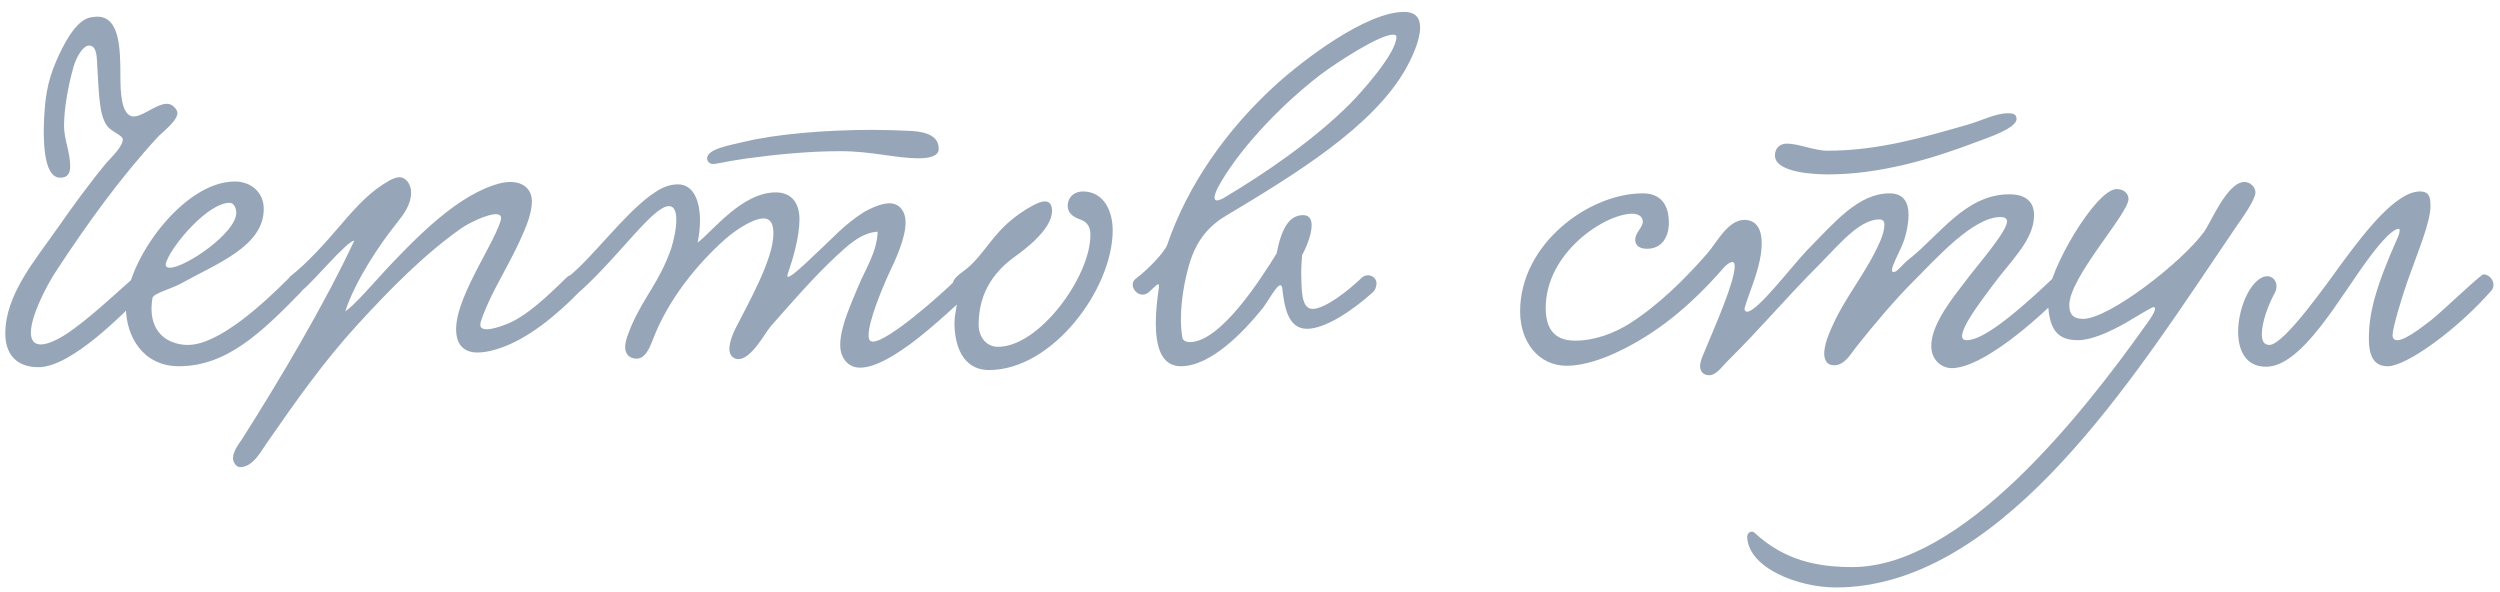 <?xml version="1.0" encoding="UTF-8"?> <svg xmlns="http://www.w3.org/2000/svg" width="190" height="45" viewBox="0 0 190 45" fill="none"><path d="M7.387 1.266C9.079 1.266 9.151 3.606 9.151 5.802C9.151 7.026 9.223 8.574 9.979 8.826C10.663 9.042 11.815 7.89 12.679 7.89C12.967 7.89 13.219 8.034 13.435 8.394C13.759 9.006 12.319 10.05 11.995 10.41C9.115 13.542 6.631 16.998 4.291 20.562C3.463 21.822 2.347 24.054 2.347 25.278C2.347 25.818 2.563 26.178 3.103 26.178C3.391 26.178 3.787 26.07 4.291 25.818C5.839 25.062 8.143 22.902 10.087 21.174C10.843 20.526 11.707 21.498 10.987 22.218C9.403 23.802 5.443 27.906 2.923 27.906C1.231 27.906 0.403 26.898 0.403 25.35C0.403 22.362 2.707 19.734 4.435 17.25C5.515 15.702 6.739 14.01 8.107 12.354C8.503 11.922 9.331 11.13 9.331 10.59C9.331 10.302 8.503 10.014 8.179 9.618C7.531 8.79 7.531 7.278 7.387 4.938C7.351 4.578 7.423 3.462 6.775 3.462C6.307 3.462 5.803 4.326 5.587 5.082C5.191 6.486 4.867 8.214 4.867 9.582C4.867 10.59 5.335 11.562 5.335 12.642C5.335 13.146 5.155 13.506 4.579 13.506C3.247 13.506 3.283 10.41 3.355 8.97C3.427 7.566 3.571 6.27 4.255 4.686C4.795 3.426 5.731 1.59 6.811 1.338C7.027 1.302 7.207 1.266 7.387 1.266ZM20.045 15.882C20.045 18.726 16.481 20.022 13.781 21.534C12.989 21.966 11.657 22.29 11.585 22.65C11.549 22.938 11.513 23.19 11.513 23.442C11.513 25.53 13.025 26.214 14.285 26.214C16.625 26.214 20.009 23.082 21.917 21.174C22.601 20.49 23.573 21.462 22.853 22.218C19.901 25.242 17.237 27.834 13.601 27.834C10.865 27.834 9.569 25.566 9.569 23.334C9.569 19.878 13.889 13.794 17.849 13.794C19.001 13.794 20.045 14.55 20.045 15.882ZM17.453 15.414C15.797 15.414 13.133 18.582 12.665 19.842C12.629 19.95 12.593 20.022 12.593 20.094C12.593 20.274 12.701 20.346 12.917 20.346C14.069 20.346 17.957 17.718 17.957 16.17C17.957 15.882 17.813 15.414 17.453 15.414ZM26.24 23.658C26.852 23.298 28.472 21.426 29.336 20.49C31.64 18.042 34.808 14.766 37.976 13.938C38.264 13.866 38.552 13.83 38.804 13.83C39.668 13.83 40.424 14.298 40.424 15.306C40.424 16.098 40.064 17.034 39.812 17.61C38.984 19.59 37.832 21.39 37.076 23.082C36.896 23.514 36.5 24.378 36.5 24.702C36.5 24.918 36.716 25.026 36.968 25.026C37.508 25.026 38.372 24.702 38.768 24.522C40.1 23.91 41.432 22.686 43.088 21.066C43.736 20.454 44.744 21.426 44.168 22.038C42.26 24.018 40.136 25.71 38.084 26.43C37.58 26.61 36.896 26.79 36.284 26.79C35.24 26.79 34.664 26.178 34.664 25.026C34.664 23.622 35.564 21.786 36.428 20.13C36.86 19.302 38.084 17.106 38.084 16.566C38.084 16.386 37.94 16.278 37.688 16.278C37.04 16.278 35.744 16.89 35.096 17.322C32.18 19.374 29.588 22.038 27.176 24.666C24.548 27.546 22.532 30.426 20.228 33.738C19.796 34.386 19.184 35.502 18.248 35.502C17.96 35.502 17.708 35.142 17.708 34.818C17.708 34.314 18.14 33.738 18.392 33.378C21.164 29.022 24.656 23.154 26.924 18.294C26.384 18.294 23.792 21.426 23 22.038C22.244 22.722 21.416 21.822 22.028 21.03C23.36 19.986 24.656 18.546 25.916 17.07C27.248 15.522 28.148 14.55 29.588 13.722C29.876 13.578 30.128 13.47 30.344 13.47C30.884 13.47 31.244 14.046 31.244 14.622C31.244 15.558 30.668 16.314 30.092 17.034C28.796 18.654 26.996 21.354 26.24 23.658ZM71.344 11.31C71.344 11.886 70.588 12.03 69.832 12.03C68.032 12.03 66.304 11.49 63.856 11.49C61.444 11.49 58.996 11.742 56.836 12.03C55.252 12.246 54.532 12.462 54.172 12.462C53.956 12.462 53.74 12.282 53.74 12.03C53.74 11.31 55.54 11.022 56.584 10.77C58.996 10.194 62.668 9.87 66.34 9.87C67.24 9.87 68.14 9.906 69.04 9.942C69.94 9.978 71.344 10.122 71.344 11.31ZM66.7 17.61C65.404 17.682 64.36 18.726 63.496 19.518C61.768 21.138 60.22 22.938 58.564 24.81C58.096 25.386 57.088 27.294 56.116 27.294C55.72 27.294 55.432 26.97 55.432 26.538C55.432 26.034 55.684 25.386 55.864 25.026C56.908 22.974 58.78 19.698 58.78 17.754C58.78 17.286 58.708 16.602 58.024 16.602C57.16 16.602 55.756 17.61 55.144 18.15C52.984 20.058 50.752 22.794 49.6 25.854C49.348 26.502 49.024 27.258 48.376 27.258C47.908 27.258 47.512 26.97 47.512 26.394C47.512 25.854 47.8 25.242 47.98 24.774C48.988 22.47 50.104 21.462 51.004 18.906C51.184 18.33 51.4 17.43 51.4 16.71C51.4 16.134 51.256 15.666 50.86 15.666C49.672 15.63 47.188 19.302 44.2 22.038C43.3 22.866 42.4 21.642 43.156 21.066C44.992 19.626 47.332 16.386 49.456 14.838C49.96 14.478 50.644 14.01 51.508 14.01C52.732 14.01 53.2 15.306 53.2 16.782C53.2 17.322 53.128 17.898 53.02 18.438C54.136 17.61 56.368 14.622 58.96 14.622C60.148 14.622 60.76 15.414 60.76 16.674C60.76 18.006 60.256 19.698 59.86 20.85C59.608 21.642 61.552 19.698 62.092 19.194C63.28 18.114 64.144 17.07 65.692 16.098C66.16 15.846 66.952 15.45 67.6 15.45C68.356 15.45 68.824 16.062 68.824 16.89C68.824 18.078 68.104 19.662 67.564 20.778C66.988 22.038 66.016 24.414 66.016 25.458C66.016 25.638 66.016 25.962 66.34 25.962C67.492 25.962 71.524 22.398 72.784 21.138C73.432 20.49 74.512 21.462 73.756 22.182C72.46 23.406 70.12 25.566 68.572 26.574C67.996 26.97 66.52 27.942 65.368 27.942C64.432 27.942 63.856 27.186 63.856 26.214C63.856 24.774 64.792 22.866 65.188 21.858C65.8 20.382 66.664 19.122 66.7 17.61ZM82.296 14.55C83.879 14.55 84.564 16.026 84.564 17.502C84.564 21.966 79.992 28.122 75.168 28.122C73.079 28.122 72.54 26.106 72.54 24.558C72.54 23.874 72.755 23.226 72.755 22.758C72.755 22.326 72.395 22.254 72.395 21.678C72.395 20.994 73.26 20.706 73.907 20.022C75.275 18.618 75.707 17.358 77.975 15.918C78.299 15.738 78.948 15.306 79.415 15.306C79.74 15.306 79.956 15.522 79.956 16.026C79.956 17.466 77.76 19.05 77.112 19.518C75.816 20.454 74.376 22.002 74.376 24.666C74.376 25.602 74.951 26.358 75.852 26.358C78.984 26.358 82.871 21.03 82.871 17.862C82.871 17.358 82.728 16.89 82.079 16.674C81.576 16.494 81.144 16.206 81.144 15.63C81.144 15.018 81.612 14.55 82.296 14.55ZM98.964 19.374C98.928 19.77 98.892 20.274 98.892 20.814C98.928 21.894 98.856 23.478 99.756 23.478C100.692 23.478 102.456 22.11 103.5 21.102C103.608 20.994 103.788 20.922 103.968 20.922C104.256 20.922 104.616 21.138 104.616 21.534C104.616 21.786 104.508 22.074 104.292 22.254C102.636 23.73 100.656 24.99 99.324 24.99C97.812 24.99 97.596 23.118 97.452 21.894C97.416 21.75 97.38 21.678 97.308 21.678C96.984 21.678 96.264 23.118 95.832 23.586C94.572 25.134 92.052 27.834 89.748 27.834C88.236 27.834 87.84 26.286 87.84 24.558C87.84 23.658 87.948 22.758 88.056 22.002C88.092 21.714 88.092 21.606 88.02 21.606C87.912 21.606 87.624 21.93 87.3 22.218C86.544 22.83 85.644 21.678 86.328 21.174C87.336 20.418 88.524 19.122 88.704 18.618C90.288 13.974 93.276 9.834 96.84 6.558C99.072 4.506 103.86 0.906 106.704 0.906C107.64 0.906 107.928 1.41 107.928 2.094C107.928 3.066 107.316 4.362 106.884 5.154C104.4 9.618 98.424 13.254 93.132 16.422C91.692 17.286 91.008 18.402 90.612 19.41C90.252 20.346 89.748 22.362 89.748 24.234C89.748 24.702 89.784 25.206 89.856 25.638C89.892 25.89 90.144 25.998 90.432 25.998C92.772 25.998 95.868 21.138 97.02 19.266C97.416 17.25 98.028 16.35 99.036 16.35C99.54 16.35 99.684 16.71 99.684 17.142C99.684 17.862 99.216 18.942 98.964 19.374ZM106.128 2.814C106.128 2.67 106.02 2.634 105.876 2.634C104.832 2.634 101.628 4.722 100.332 5.694C97.056 8.214 93.96 11.634 92.556 14.262C92.376 14.622 92.304 14.874 92.304 15.018C92.304 15.162 92.376 15.234 92.484 15.234C92.664 15.234 92.952 15.09 93.168 14.946C96.012 13.254 99.792 10.698 102.6 7.89C103.356 7.134 106.128 4.074 106.128 2.814ZM153.257 9.042C153.257 9.762 151.025 10.482 150.269 10.77C146.777 12.102 142.853 13.254 138.929 13.254C138.173 13.254 134.897 13.182 134.897 11.814C134.897 11.202 135.329 10.914 135.797 10.914C136.697 10.914 137.885 11.454 138.893 11.454C142.853 11.454 146.381 10.374 149.549 9.474C150.557 9.186 151.673 8.61 152.573 8.61C152.897 8.61 153.257 8.61 153.257 9.042ZM124.853 14.694C126.185 14.694 126.833 15.522 126.833 16.926C126.833 17.97 126.329 18.906 125.177 18.906C124.637 18.906 124.277 18.69 124.277 18.222C124.277 17.682 124.853 17.286 124.853 16.854C124.853 16.422 124.457 16.242 124.061 16.242C121.973 16.242 117.473 19.194 117.473 23.406C117.473 24.882 118.049 25.89 119.705 25.89C121.217 25.89 122.693 25.314 123.845 24.594C126.041 23.19 128.021 21.246 129.749 19.266C130.505 18.402 131.297 16.746 132.557 16.71C133.565 16.71 133.889 17.538 133.889 18.474C133.889 20.238 132.953 22.11 132.593 23.406C132.557 23.586 132.665 23.694 132.773 23.694C133.565 23.694 136.229 20.166 137.309 19.05C139.433 16.89 141.233 14.694 143.609 14.694C144.725 14.694 145.049 15.45 145.049 16.314C145.049 17.142 144.797 18.15 144.509 18.762C144.257 19.338 143.789 20.202 143.789 20.526C143.789 20.634 143.825 20.67 143.933 20.67C144.185 20.67 144.581 20.094 145.085 19.698C147.389 17.898 149.369 14.766 152.717 14.766C153.725 14.766 154.589 15.162 154.589 16.35C154.589 18.258 152.789 19.842 151.421 21.714C150.881 22.47 149.153 24.63 149.117 25.53C149.117 25.746 149.225 25.854 149.477 25.854C150.377 25.854 152.141 24.846 156.029 21.138C156.857 20.346 157.469 21.57 156.857 22.218C154.733 24.414 150.629 27.978 148.325 27.978C147.641 27.978 146.777 27.438 146.777 26.286C146.777 24.558 148.577 22.434 149.333 21.426C150.269 20.166 152.537 17.61 152.537 16.818C152.537 16.566 152.285 16.494 152.033 16.494C149.945 16.494 147.137 19.662 145.373 21.426C143.969 22.83 142.457 24.63 141.053 26.394C140.657 26.898 140.189 27.762 139.397 27.762C138.821 27.762 138.641 27.33 138.641 26.862C138.641 26.25 138.965 25.422 139.181 24.954C140.261 22.47 141.845 20.778 142.925 18.258C143.105 17.826 143.213 17.43 143.213 17.07C143.213 16.746 143.033 16.674 142.817 16.674C142.133 16.674 141.413 17.106 140.837 17.574C139.901 18.33 139.073 19.302 138.101 20.274C135.725 22.65 133.817 24.954 131.261 27.474C130.865 27.87 130.433 28.518 129.893 28.518C129.425 28.518 129.209 28.194 129.209 27.834C129.209 27.366 129.533 26.79 129.677 26.394C130.289 24.918 131.837 21.426 131.837 20.238C131.837 19.986 131.765 19.914 131.657 19.914C131.441 19.914 131.081 20.238 130.973 20.382C128.489 23.226 125.897 25.386 122.765 26.826C121.829 27.258 120.389 27.798 119.057 27.798C116.969 27.798 115.529 26.034 115.529 23.658C115.529 18.546 120.749 14.694 124.853 14.694ZM170.01 17.142L168.21 19.806C161.334 29.994 151.614 44.646 139.518 44.646C136.674 44.646 132.858 43.17 132.786 40.794C132.786 40.506 133.11 40.254 133.362 40.506C135.63 42.594 138.114 43.098 140.778 43.098C149.058 43.098 158.13 31.686 163.134 24.63C163.17 24.594 163.782 23.766 163.782 23.478C163.782 23.406 163.746 23.334 163.674 23.334C163.53 23.334 162.018 24.27 161.586 24.522C160.182 25.314 158.886 25.854 157.914 25.854C156.402 25.854 155.646 25.098 155.646 22.65C155.646 20.598 159.282 14.37 160.866 14.37C161.442 14.37 161.766 14.73 161.766 15.126C161.766 16.242 157.266 21.066 157.266 23.19C157.266 23.946 157.626 24.234 158.31 24.234C160.29 24.234 165.798 19.95 167.49 17.646C168.03 16.926 169.254 13.83 170.586 13.83C171.018 13.83 171.414 14.226 171.414 14.622C171.414 15.162 170.442 16.53 170.01 17.142ZM183.923 14.55C184.679 14.55 184.715 15.09 184.715 15.666C184.715 16.89 183.779 19.086 182.987 21.318C182.555 22.542 181.835 24.918 181.835 25.458C181.835 25.746 181.979 25.854 182.195 25.854C182.915 25.854 184.535 24.486 184.751 24.342C185.471 23.802 188.531 20.85 188.747 20.85C189.107 20.85 189.503 21.21 189.503 21.642C189.503 21.786 189.467 21.966 189.323 22.11C186.695 25.098 182.879 27.834 181.475 27.834C180.575 27.834 180.035 27.294 180.035 25.746C180.035 23.874 180.467 22.002 182.231 18.042C182.267 18.006 182.483 17.394 182.303 17.394C181.907 17.394 181.151 18.114 179.999 19.662C177.803 22.614 174.959 27.87 172.223 27.87C170.675 27.87 170.099 26.646 170.099 25.206C170.099 23.262 171.179 20.994 172.331 20.994C172.691 20.994 173.015 21.318 173.015 21.75C173.015 21.894 172.979 22.074 172.907 22.218C172.367 23.19 171.899 24.522 171.899 25.386C171.899 25.89 172.043 26.214 172.475 26.214C173.591 26.214 176.831 21.57 178.127 19.806C179.783 17.574 182.123 14.55 183.923 14.55Z" fill="#96A5B7"></path></svg> 